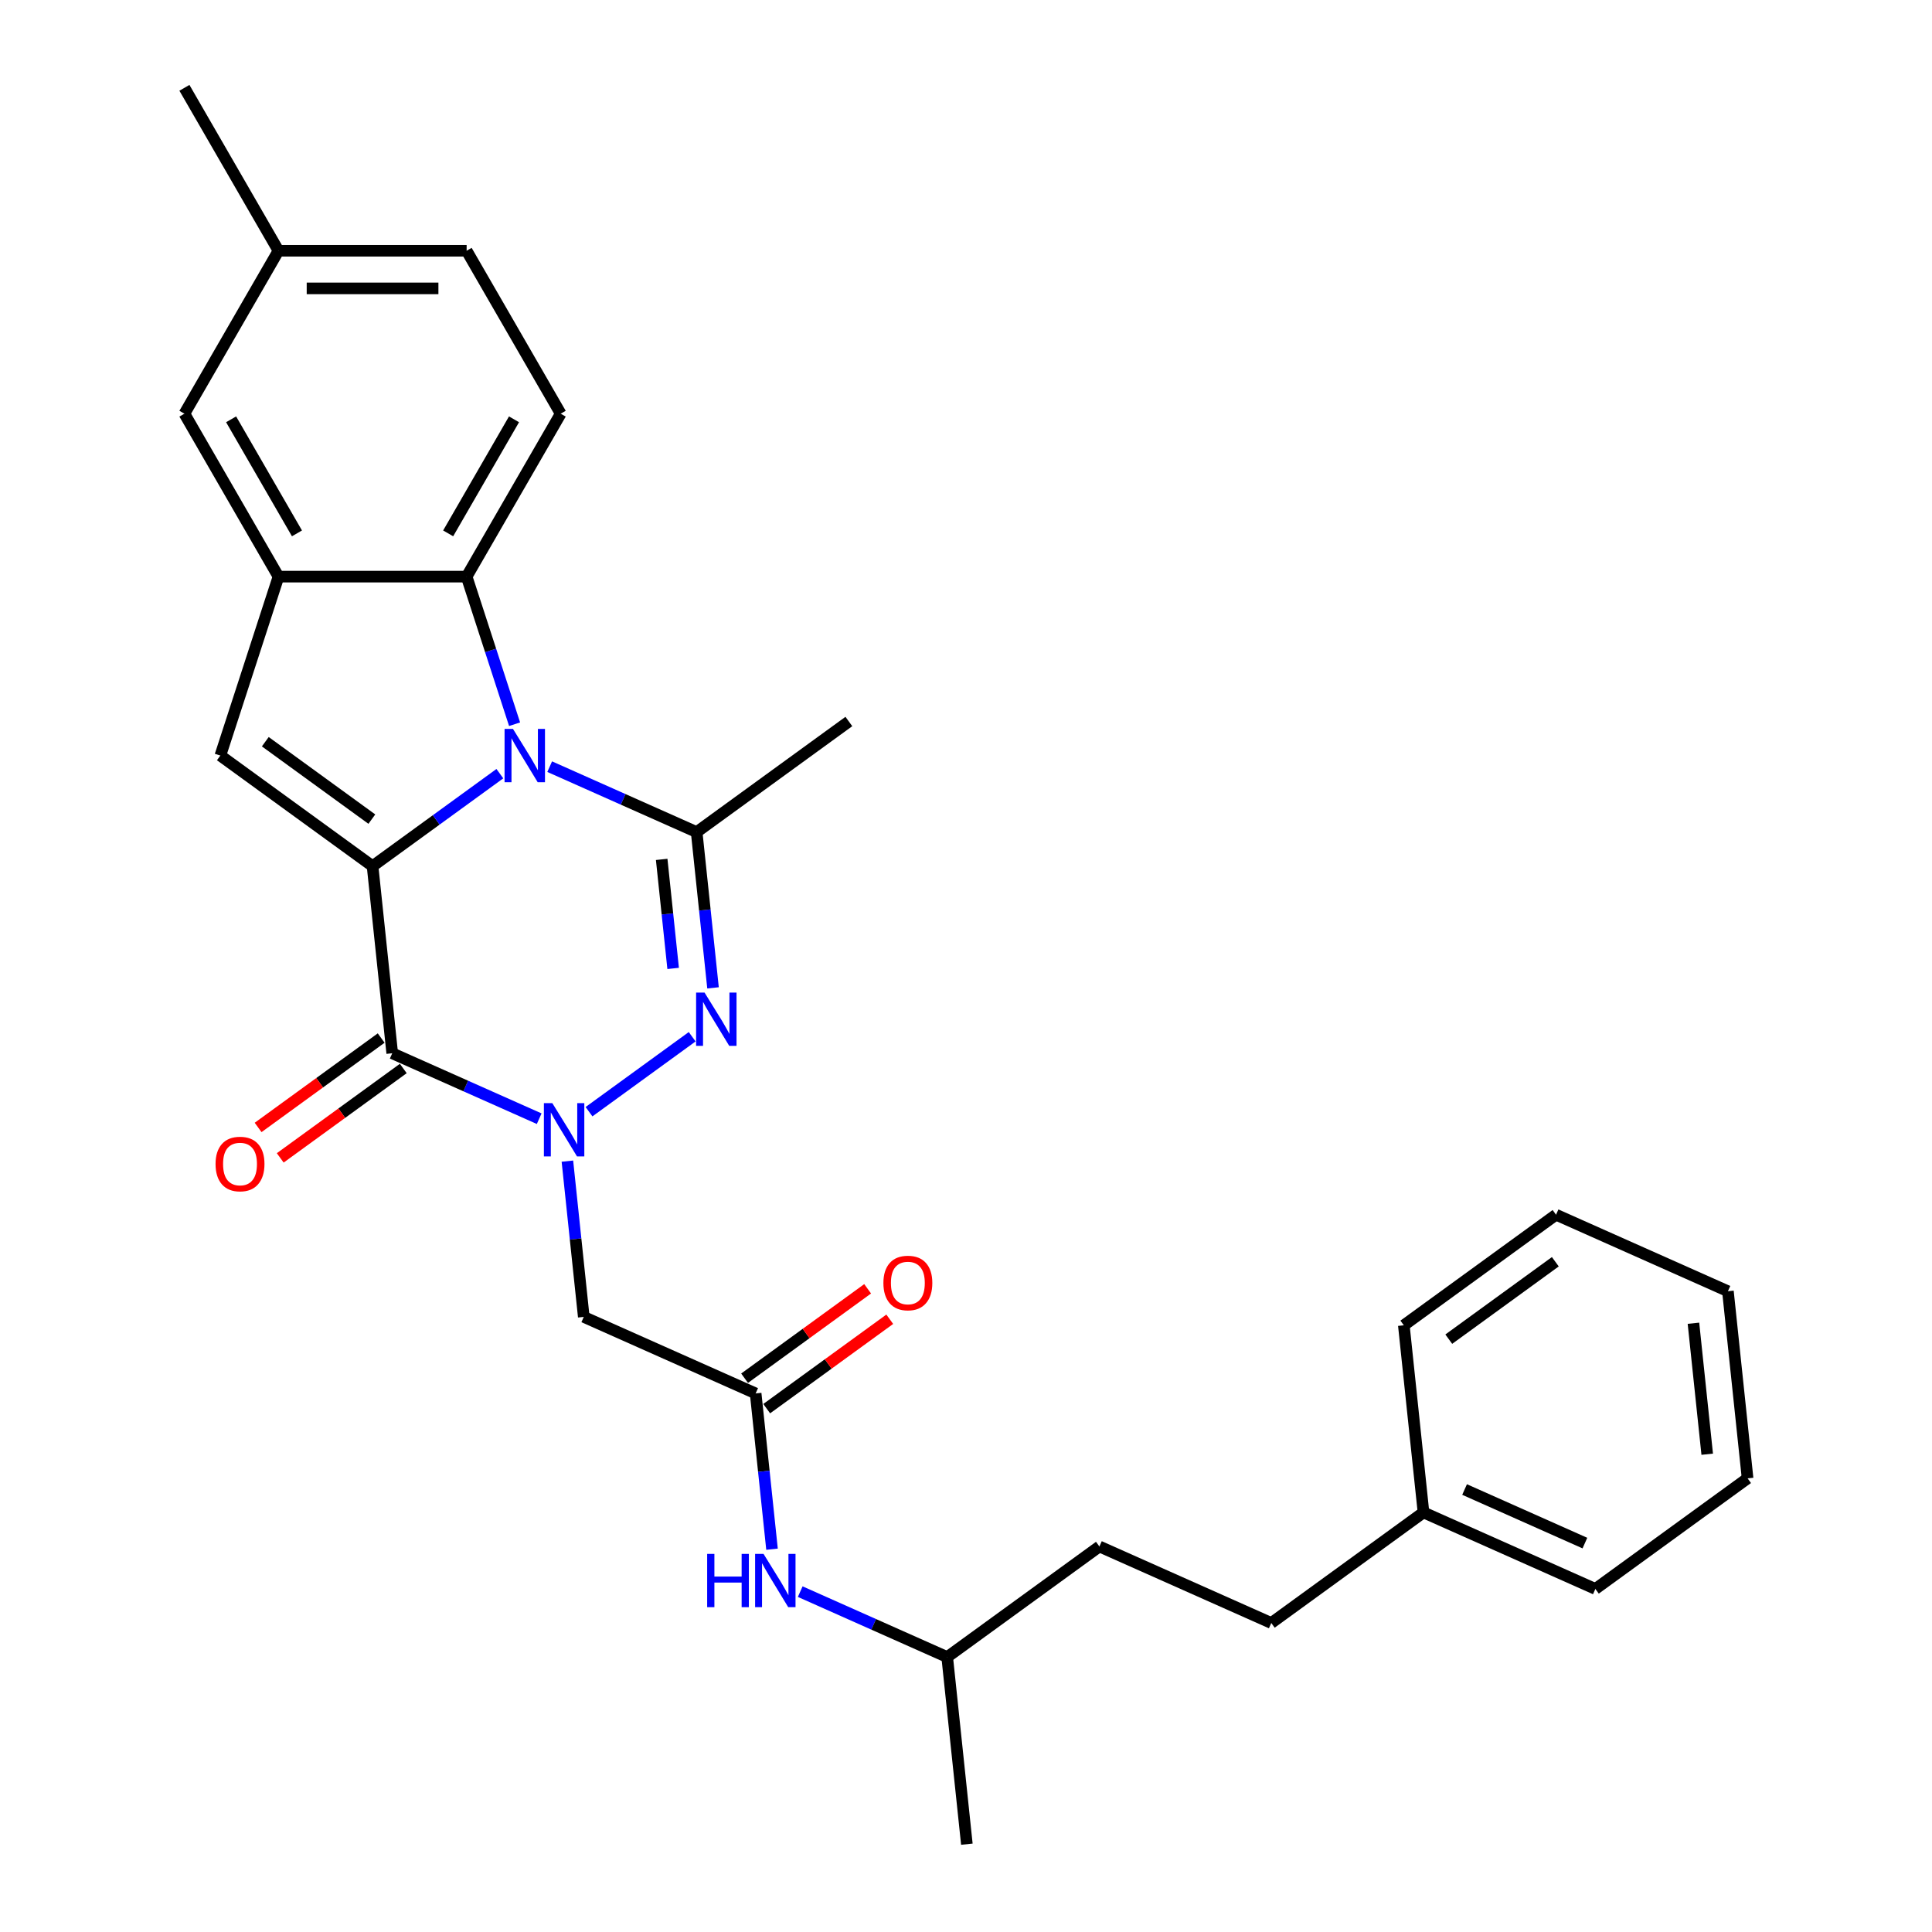 <?xml version='1.0' encoding='iso-8859-1'?>
<svg version='1.1' baseProfile='full'
              xmlns='http://www.w3.org/2000/svg'
                      xmlns:rdkit='http://www.rdkit.org/xml'
                      xmlns:xlink='http://www.w3.org/1999/xlink'
                  xml:space='preserve'
width='1000px' height='1000px' viewBox='0 0 1000 1000'>
<!-- END OF HEADER -->
<rect style='opacity:1.0;fill:#FFFFFF;stroke:none' width='1000' height='1000' x='0' y='0'> </rect>
<path class='bond-0' d='M 192.836,448.32 L 225.782,424.384' style='fill:none;fill-rule:evenodd;stroke:#000000;stroke-width:6px;stroke-linecap:butt;stroke-linejoin:miter;stroke-opacity:1' />
<path class='bond-0' d='M 225.782,424.384 L 258.727,400.447' style='fill:none;fill-rule:evenodd;stroke:#0000FF;stroke-width:6px;stroke-linecap:butt;stroke-linejoin:miter;stroke-opacity:1' />
<path class='bond-2' d='M 192.836,448.32 L 203.016,545.169' style='fill:none;fill-rule:evenodd;stroke:#000000;stroke-width:6px;stroke-linecap:butt;stroke-linejoin:miter;stroke-opacity:1' />
<path class='bond-5' d='M 192.836,448.32 L 114.052,391.08' style='fill:none;fill-rule:evenodd;stroke:#000000;stroke-width:6px;stroke-linecap:butt;stroke-linejoin:miter;stroke-opacity:1' />
<path class='bond-5' d='M 192.467,423.977 L 137.318,383.909' style='fill:none;fill-rule:evenodd;stroke:#000000;stroke-width:6px;stroke-linecap:butt;stroke-linejoin:miter;stroke-opacity:1' />
<path class='bond-4' d='M 284.514,396.82 L 322.55,413.754' style='fill:none;fill-rule:evenodd;stroke:#0000FF;stroke-width:6px;stroke-linecap:butt;stroke-linejoin:miter;stroke-opacity:1' />
<path class='bond-4' d='M 322.55,413.754 L 360.585,430.689' style='fill:none;fill-rule:evenodd;stroke:#000000;stroke-width:6px;stroke-linecap:butt;stroke-linejoin:miter;stroke-opacity:1' />
<path class='bond-6' d='M 266.349,374.856 L 253.939,336.659' style='fill:none;fill-rule:evenodd;stroke:#0000FF;stroke-width:6px;stroke-linecap:butt;stroke-linejoin:miter;stroke-opacity:1' />
<path class='bond-6' d='M 253.939,336.659 L 241.528,298.463' style='fill:none;fill-rule:evenodd;stroke:#000000;stroke-width:6px;stroke-linecap:butt;stroke-linejoin:miter;stroke-opacity:1' />
<path class='bond-1' d='M 279.086,579.038 L 241.051,562.104' style='fill:none;fill-rule:evenodd;stroke:#0000FF;stroke-width:6px;stroke-linecap:butt;stroke-linejoin:miter;stroke-opacity:1' />
<path class='bond-1' d='M 241.051,562.104 L 203.016,545.169' style='fill:none;fill-rule:evenodd;stroke:#000000;stroke-width:6px;stroke-linecap:butt;stroke-linejoin:miter;stroke-opacity:1' />
<path class='bond-3' d='M 304.873,575.411 L 358.269,536.616' style='fill:none;fill-rule:evenodd;stroke:#0000FF;stroke-width:6px;stroke-linecap:butt;stroke-linejoin:miter;stroke-opacity:1' />
<path class='bond-8' d='M 293.685,601.003 L 297.922,641.315' style='fill:none;fill-rule:evenodd;stroke:#0000FF;stroke-width:6px;stroke-linecap:butt;stroke-linejoin:miter;stroke-opacity:1' />
<path class='bond-8' d='M 297.922,641.315 L 302.159,681.628' style='fill:none;fill-rule:evenodd;stroke:#000000;stroke-width:6px;stroke-linecap:butt;stroke-linejoin:miter;stroke-opacity:1' />
<path class='bond-11' d='M 197.292,537.291 L 165.447,560.428' style='fill:none;fill-rule:evenodd;stroke:#000000;stroke-width:6px;stroke-linecap:butt;stroke-linejoin:miter;stroke-opacity:1' />
<path class='bond-11' d='M 165.447,560.428 L 133.602,583.564' style='fill:none;fill-rule:evenodd;stroke:#FF0000;stroke-width:6px;stroke-linecap:butt;stroke-linejoin:miter;stroke-opacity:1' />
<path class='bond-11' d='M 208.74,553.048 L 176.895,576.185' style='fill:none;fill-rule:evenodd;stroke:#000000;stroke-width:6px;stroke-linecap:butt;stroke-linejoin:miter;stroke-opacity:1' />
<path class='bond-11' d='M 176.895,576.185 L 145.05,599.321' style='fill:none;fill-rule:evenodd;stroke:#FF0000;stroke-width:6px;stroke-linecap:butt;stroke-linejoin:miter;stroke-opacity:1' />
<path class='bond-30' d='M 369.059,511.314 L 364.822,471.002' style='fill:none;fill-rule:evenodd;stroke:#0000FF;stroke-width:6px;stroke-linecap:butt;stroke-linejoin:miter;stroke-opacity:1' />
<path class='bond-30' d='M 364.822,471.002 L 360.585,430.689' style='fill:none;fill-rule:evenodd;stroke:#000000;stroke-width:6px;stroke-linecap:butt;stroke-linejoin:miter;stroke-opacity:1' />
<path class='bond-30' d='M 348.418,501.256 L 345.452,473.037' style='fill:none;fill-rule:evenodd;stroke:#0000FF;stroke-width:6px;stroke-linecap:butt;stroke-linejoin:miter;stroke-opacity:1' />
<path class='bond-30' d='M 345.452,473.037 L 342.486,444.818' style='fill:none;fill-rule:evenodd;stroke:#000000;stroke-width:6px;stroke-linecap:butt;stroke-linejoin:miter;stroke-opacity:1' />
<path class='bond-15' d='M 360.585,430.689 L 439.369,373.449' style='fill:none;fill-rule:evenodd;stroke:#000000;stroke-width:6px;stroke-linecap:butt;stroke-linejoin:miter;stroke-opacity:1' />
<path class='bond-7' d='M 114.052,391.08 L 144.145,298.463' style='fill:none;fill-rule:evenodd;stroke:#000000;stroke-width:6px;stroke-linecap:butt;stroke-linejoin:miter;stroke-opacity:1' />
<path class='bond-10' d='M 241.528,298.463 L 290.219,214.127' style='fill:none;fill-rule:evenodd;stroke:#000000;stroke-width:6px;stroke-linecap:butt;stroke-linejoin:miter;stroke-opacity:1' />
<path class='bond-10' d='M 231.964,276.074 L 266.048,217.039' style='fill:none;fill-rule:evenodd;stroke:#000000;stroke-width:6px;stroke-linecap:butt;stroke-linejoin:miter;stroke-opacity:1' />
<path class='bond-29' d='M 241.528,298.463 L 144.145,298.463' style='fill:none;fill-rule:evenodd;stroke:#000000;stroke-width:6px;stroke-linecap:butt;stroke-linejoin:miter;stroke-opacity:1' />
<path class='bond-13' d='M 144.145,298.463 L 95.454,214.127' style='fill:none;fill-rule:evenodd;stroke:#000000;stroke-width:6px;stroke-linecap:butt;stroke-linejoin:miter;stroke-opacity:1' />
<path class='bond-13' d='M 153.708,276.074 L 119.624,217.039' style='fill:none;fill-rule:evenodd;stroke:#000000;stroke-width:6px;stroke-linecap:butt;stroke-linejoin:miter;stroke-opacity:1' />
<path class='bond-9' d='M 302.159,681.628 L 391.123,721.237' style='fill:none;fill-rule:evenodd;stroke:#000000;stroke-width:6px;stroke-linecap:butt;stroke-linejoin:miter;stroke-opacity:1' />
<path class='bond-12' d='M 391.123,721.237 L 395.36,761.55' style='fill:none;fill-rule:evenodd;stroke:#000000;stroke-width:6px;stroke-linecap:butt;stroke-linejoin:miter;stroke-opacity:1' />
<path class='bond-12' d='M 395.36,761.55 L 399.597,801.863' style='fill:none;fill-rule:evenodd;stroke:#0000FF;stroke-width:6px;stroke-linecap:butt;stroke-linejoin:miter;stroke-opacity:1' />
<path class='bond-14' d='M 396.847,729.116 L 428.692,705.979' style='fill:none;fill-rule:evenodd;stroke:#000000;stroke-width:6px;stroke-linecap:butt;stroke-linejoin:miter;stroke-opacity:1' />
<path class='bond-14' d='M 428.692,705.979 L 460.537,682.842' style='fill:none;fill-rule:evenodd;stroke:#FF0000;stroke-width:6px;stroke-linecap:butt;stroke-linejoin:miter;stroke-opacity:1' />
<path class='bond-14' d='M 385.399,713.359 L 417.244,690.222' style='fill:none;fill-rule:evenodd;stroke:#000000;stroke-width:6px;stroke-linecap:butt;stroke-linejoin:miter;stroke-opacity:1' />
<path class='bond-14' d='M 417.244,690.222 L 449.089,667.085' style='fill:none;fill-rule:evenodd;stroke:#FF0000;stroke-width:6px;stroke-linecap:butt;stroke-linejoin:miter;stroke-opacity:1' />
<path class='bond-16' d='M 290.219,214.127 L 241.528,129.791' style='fill:none;fill-rule:evenodd;stroke:#000000;stroke-width:6px;stroke-linecap:butt;stroke-linejoin:miter;stroke-opacity:1' />
<path class='bond-21' d='M 414.195,823.827 L 452.23,840.762' style='fill:none;fill-rule:evenodd;stroke:#0000FF;stroke-width:6px;stroke-linecap:butt;stroke-linejoin:miter;stroke-opacity:1' />
<path class='bond-21' d='M 452.23,840.762 L 490.266,857.696' style='fill:none;fill-rule:evenodd;stroke:#000000;stroke-width:6px;stroke-linecap:butt;stroke-linejoin:miter;stroke-opacity:1' />
<path class='bond-17' d='M 95.454,214.127 L 144.145,129.791' style='fill:none;fill-rule:evenodd;stroke:#000000;stroke-width:6px;stroke-linecap:butt;stroke-linejoin:miter;stroke-opacity:1' />
<path class='bond-31' d='M 241.528,129.791 L 144.145,129.791' style='fill:none;fill-rule:evenodd;stroke:#000000;stroke-width:6px;stroke-linecap:butt;stroke-linejoin:miter;stroke-opacity:1' />
<path class='bond-31' d='M 226.92,149.267 L 158.752,149.267' style='fill:none;fill-rule:evenodd;stroke:#000000;stroke-width:6px;stroke-linecap:butt;stroke-linejoin:miter;stroke-opacity:1' />
<path class='bond-22' d='M 144.145,129.791 L 95.454,45.455' style='fill:none;fill-rule:evenodd;stroke:#000000;stroke-width:6px;stroke-linecap:butt;stroke-linejoin:miter;stroke-opacity:1' />
<path class='bond-18' d='M 658.014,840.065 L 569.05,800.456' style='fill:none;fill-rule:evenodd;stroke:#000000;stroke-width:6px;stroke-linecap:butt;stroke-linejoin:miter;stroke-opacity:1' />
<path class='bond-19' d='M 658.014,840.065 L 736.798,782.825' style='fill:none;fill-rule:evenodd;stroke:#000000;stroke-width:6px;stroke-linecap:butt;stroke-linejoin:miter;stroke-opacity:1' />
<path class='bond-23' d='M 736.798,782.825 L 825.762,822.434' style='fill:none;fill-rule:evenodd;stroke:#000000;stroke-width:6px;stroke-linecap:butt;stroke-linejoin:miter;stroke-opacity:1' />
<path class='bond-23' d='M 758.065,770.973 L 820.339,798.7' style='fill:none;fill-rule:evenodd;stroke:#000000;stroke-width:6px;stroke-linecap:butt;stroke-linejoin:miter;stroke-opacity:1' />
<path class='bond-24' d='M 736.798,782.825 L 726.619,685.975' style='fill:none;fill-rule:evenodd;stroke:#000000;stroke-width:6px;stroke-linecap:butt;stroke-linejoin:miter;stroke-opacity:1' />
<path class='bond-20' d='M 569.05,800.456 L 490.266,857.696' style='fill:none;fill-rule:evenodd;stroke:#000000;stroke-width:6px;stroke-linecap:butt;stroke-linejoin:miter;stroke-opacity:1' />
<path class='bond-25' d='M 490.266,857.696 L 500.445,954.545' style='fill:none;fill-rule:evenodd;stroke:#000000;stroke-width:6px;stroke-linecap:butt;stroke-linejoin:miter;stroke-opacity:1' />
<path class='bond-27' d='M 825.762,822.434 L 904.547,765.194' style='fill:none;fill-rule:evenodd;stroke:#000000;stroke-width:6px;stroke-linecap:butt;stroke-linejoin:miter;stroke-opacity:1' />
<path class='bond-26' d='M 726.619,685.975 L 805.403,628.735' style='fill:none;fill-rule:evenodd;stroke:#000000;stroke-width:6px;stroke-linecap:butt;stroke-linejoin:miter;stroke-opacity:1' />
<path class='bond-26' d='M 749.885,693.146 L 805.034,653.078' style='fill:none;fill-rule:evenodd;stroke:#000000;stroke-width:6px;stroke-linecap:butt;stroke-linejoin:miter;stroke-opacity:1' />
<path class='bond-28' d='M 805.403,628.735 L 894.367,668.344' style='fill:none;fill-rule:evenodd;stroke:#000000;stroke-width:6px;stroke-linecap:butt;stroke-linejoin:miter;stroke-opacity:1' />
<path class='bond-32' d='M 904.547,765.194 L 894.367,668.344' style='fill:none;fill-rule:evenodd;stroke:#000000;stroke-width:6px;stroke-linecap:butt;stroke-linejoin:miter;stroke-opacity:1' />
<path class='bond-32' d='M 883.65,752.702 L 876.524,684.907' style='fill:none;fill-rule:evenodd;stroke:#000000;stroke-width:6px;stroke-linecap:butt;stroke-linejoin:miter;stroke-opacity:1' />
<path  class='atom-1' d='M 265.525 377.29
L 274.562 391.898
Q 275.458 393.339, 276.899 395.949
Q 278.34 398.559, 278.418 398.714
L 278.418 377.29
L 282.08 377.29
L 282.08 404.869
L 278.301 404.869
L 268.602 388.898
Q 267.472 387.028, 266.265 384.886
Q 265.096 382.744, 264.746 382.081
L 264.746 404.869
L 261.162 404.869
L 261.162 377.29
L 265.525 377.29
' fill='#0000FF'/>
<path  class='atom-2' d='M 285.883 570.989
L 294.92 585.597
Q 295.816 587.038, 297.258 589.648
Q 298.699 592.258, 298.777 592.413
L 298.777 570.989
L 302.438 570.989
L 302.438 598.568
L 298.66 598.568
L 288.961 582.597
Q 287.831 580.727, 286.623 578.585
Q 285.455 576.443, 285.104 575.78
L 285.104 598.568
L 281.521 598.568
L 281.521 570.989
L 285.883 570.989
' fill='#0000FF'/>
<path  class='atom-4' d='M 364.668 513.749
L 373.705 528.356
Q 374.601 529.798, 376.042 532.407
Q 377.483 535.017, 377.561 535.173
L 377.561 513.749
L 381.223 513.749
L 381.223 541.328
L 377.444 541.328
L 367.745 525.357
Q 366.615 523.487, 365.408 521.345
Q 364.239 519.202, 363.889 518.54
L 363.889 541.328
L 360.305 541.328
L 360.305 513.749
L 364.668 513.749
' fill='#0000FF'/>
<path  class='atom-12' d='M 111.571 602.488
Q 111.571 595.865, 114.844 592.165
Q 118.116 588.464, 124.231 588.464
Q 130.347 588.464, 133.619 592.165
Q 136.891 595.865, 136.891 602.488
Q 136.891 609.187, 133.58 613.005
Q 130.269 616.783, 124.231 616.783
Q 118.155 616.783, 114.844 613.005
Q 111.571 609.226, 111.571 602.488
M 124.231 613.667
Q 128.438 613.667, 130.697 610.862
Q 132.996 608.019, 132.996 602.488
Q 132.996 597.073, 130.697 594.346
Q 128.438 591.581, 124.231 591.581
Q 120.024 591.581, 117.726 594.307
Q 115.467 597.034, 115.467 602.488
Q 115.467 608.058, 117.726 610.862
Q 120.024 613.667, 124.231 613.667
' fill='#FF0000'/>
<path  class='atom-13' d='M 366.03 804.297
L 369.769 804.297
L 369.769 816.022
L 383.87 816.022
L 383.87 804.297
L 387.61 804.297
L 387.61 831.876
L 383.87 831.876
L 383.87 819.138
L 369.769 819.138
L 369.769 831.876
L 366.03 831.876
L 366.03 804.297
' fill='#0000FF'/>
<path  class='atom-13' d='M 395.206 804.297
L 404.243 818.905
Q 405.139 820.346, 406.58 822.956
Q 408.021 825.566, 408.099 825.722
L 408.099 804.297
L 411.761 804.297
L 411.761 831.876
L 407.982 831.876
L 398.283 815.905
Q 397.153 814.036, 395.946 811.893
Q 394.777 809.751, 394.427 809.089
L 394.427 831.876
L 390.843 831.876
L 390.843 804.297
L 395.206 804.297
' fill='#0000FF'/>
<path  class='atom-15' d='M 457.247 664.075
Q 457.247 657.453, 460.519 653.752
Q 463.791 650.052, 469.907 650.052
Q 476.023 650.052, 479.295 653.752
Q 482.567 657.453, 482.567 664.075
Q 482.567 670.775, 479.256 674.592
Q 475.945 678.371, 469.907 678.371
Q 463.83 678.371, 460.519 674.592
Q 457.247 670.814, 457.247 664.075
M 469.907 675.254
Q 474.114 675.254, 476.373 672.45
Q 478.671 669.606, 478.671 664.075
Q 478.671 658.66, 476.373 655.934
Q 474.114 653.168, 469.907 653.168
Q 465.7 653.168, 463.402 655.895
Q 461.143 658.621, 461.143 664.075
Q 461.143 669.645, 463.402 672.45
Q 465.7 675.254, 469.907 675.254
' fill='#FF0000'/>
</svg>
